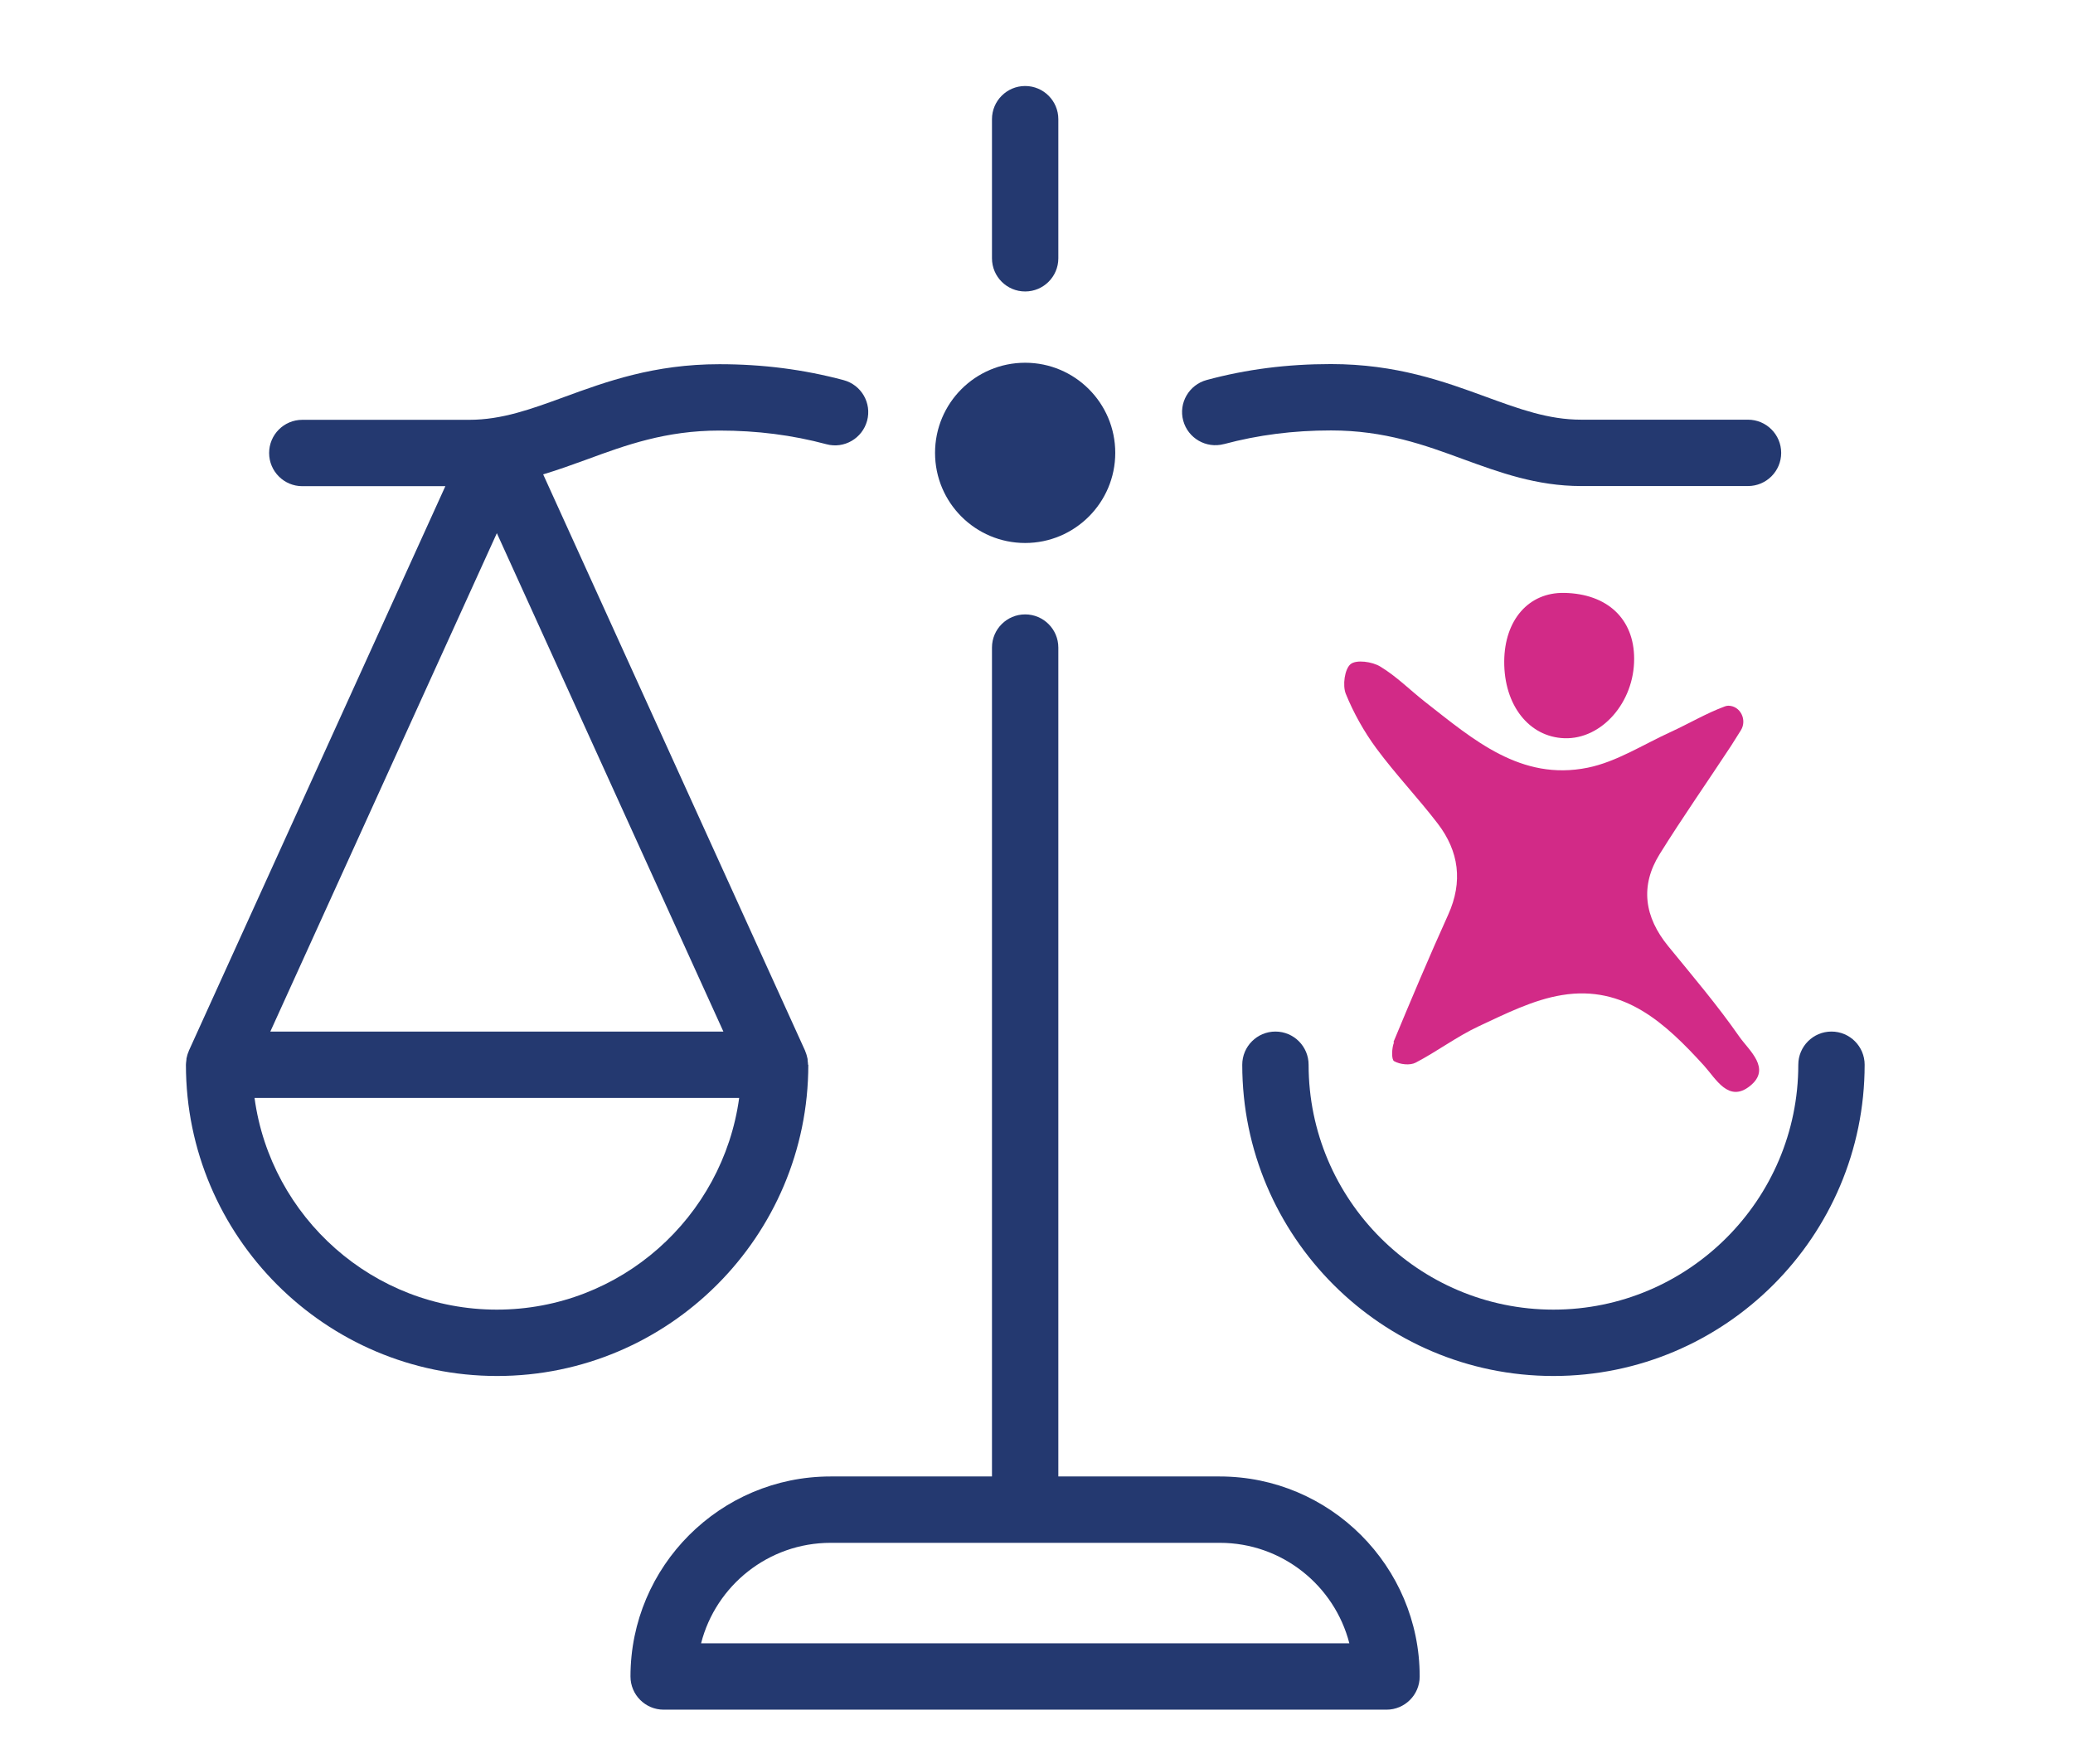 <?xml version="1.0" encoding="UTF-8"?>
<svg xmlns="http://www.w3.org/2000/svg" id="Calque_2" data-name="Calque 2" viewBox="0 0 156.21 132.89">
  <defs>
    <style>
      .cls-1 {
        fill: none;
      }

      .cls-1, .cls-2, .cls-3 {
        stroke-width: 0px;
      }

      .cls-2 {
        fill: #243970;
      }

      .cls-3 {
        fill: #d22a87;
      }
    </style>
  </defs>
  <g id="Calque_1-2" data-name="Calque 1">
    <g>
      <path class="cls-1" d="M91.92,116.24h-29.33c-4.69,0-8.64,3.22-9.76,7.57h48.85c-1.11-4.35-5.07-7.57-9.76-7.57Z"></path>
      <path class="cls-1" d="M19.18,82.72c1.23,8.99,8.94,15.95,18.26,15.95s17.03-6.96,18.26-15.95H19.18Z"></path>
      <polygon class="cls-1" points="37.44 40.17 20.37 77.72 54.51 77.72 37.44 40.17"></polygon>
      <path class="cls-3" d="M105.05,78.52c-.18.43-.21,1.31,0,1.43.44.25,1.2.34,1.63.11,1.61-.84,3.09-1.96,4.73-2.73,2.04-.95,4.13-2.01,6.3-2.36,4.7-.77,7.8,2.14,10.69,5.31.91,1.01,1.86,2.83,3.47,1.54,1.64-1.31-.07-2.67-.8-3.71-1.65-2.37-3.53-4.58-5.36-6.82-1.79-2.19-2.15-4.53-.64-6.95,1.72-2.76,3.59-5.43,5.37-8.14.24-.37.48-.75.75-1.19.47-.77-.04-1.83-.95-1.84h0c-.09,0-.18.02-.26.05-1.41.52-2.73,1.31-4.11,1.94-2.06.94-4.06,2.24-6.23,2.68-5.04,1.02-8.62-2.12-12.23-4.94-1.14-.89-2.17-1.94-3.4-2.68-.6-.37-1.81-.54-2.24-.18-.45.38-.61,1.6-.36,2.23.59,1.45,1.38,2.86,2.31,4.12,1.45,1.96,3.14,3.73,4.62,5.66,1.6,2.09,1.91,4.38.79,6.86-1.44,3.18-2.79,6.39-4.13,9.61Z"></path>
      <path class="cls-3" d="M123.14,49.63c0-3.01-2.03-4.9-5.27-4.96-2.68-.05-4.5,2.04-4.52,5.16-.02,3.3,1.87,5.7,4.54,5.79,2.81.09,5.26-2.71,5.25-5.99Z"></path>
      <path class="cls-2" d="M77.25,21.96c1.38,0,2.5-1.12,2.5-2.5v-10.48c0-1.38-1.12-2.5-2.5-2.5s-2.5,1.12-2.5,2.5v10.48c0,1.38,1.12,2.5,2.5,2.5Z"></path>
      <path class="cls-2" d="M92.23,33.46c2.58-.69,5.22-1.03,8.07-1.03,4.05,0,7.06,1.1,9.97,2.17,2.72.99,5.52,2.02,8.88,2.02h12.57c1.38,0,2.5-1.12,2.5-2.5s-1.12-2.5-2.5-2.5h-12.57c-2.47,0-4.65-.8-7.17-1.72-3.17-1.16-6.76-2.47-11.69-2.47-3.3,0-6.36.39-9.36,1.2-1.33.36-2.13,1.73-1.77,3.06.36,1.33,1.73,2.12,3.06,1.77Z"></path>
      <path class="cls-2" d="M77.25,40.91c3.74,0,6.79-3.04,6.79-6.79s-3.04-6.79-6.79-6.79-6.79,3.04-6.79,6.79,3.04,6.79,6.79,6.79Z"></path>
      <path class="cls-2" d="M60.89,80.22c0-.11-.02-.22-.03-.32,0-.05,0-.09-.01-.14-.04-.19-.09-.37-.17-.55,0,0,0-.02,0-.02l-19.75-43.45c1.14-.34,2.23-.74,3.31-1.13,2.91-1.07,5.92-2.17,9.97-2.17,2.85,0,5.49.34,8.07,1.03,1.33.36,2.7-.44,3.06-1.77.36-1.33-.43-2.7-1.77-3.06-3-.8-6.07-1.2-9.36-1.2-4.93,0-8.52,1.31-11.69,2.47-2.52.92-4.69,1.72-7.17,1.72h-12.57c-1.38,0-2.5,1.12-2.5,2.5s1.12,2.5,2.5,2.5h10.78l-19.34,42.56s0,.02,0,.02c-.08.17-.13.36-.17.55,0,.05,0,.09-.01.14-.01.11-.03.21-.03.32,0,12.93,10.52,23.45,23.45,23.45s23.45-10.52,23.45-23.45ZM37.44,40.17l17.07,37.55H20.37l17.07-37.55ZM37.44,98.67c-9.32,0-17.04-6.96-18.26-15.95h36.52c-1.23,8.99-8.94,15.95-18.26,15.95Z"></path>
      <path class="cls-2" d="M140.51,80.22c0-1.38-1.12-2.5-2.5-2.5s-2.5,1.12-2.5,2.5c0,10.17-8.28,18.45-18.45,18.45s-18.45-8.28-18.45-18.45c0-1.38-1.12-2.5-2.5-2.5s-2.5,1.12-2.5,2.5c0,12.93,10.52,23.45,23.45,23.45s23.45-10.52,23.45-23.45Z"></path>
      <path class="cls-2" d="M91.92,111.24h-12.17v-62.45c0-1.38-1.12-2.5-2.5-2.5s-2.5,1.12-2.5,2.5v62.45h-12.17c-8.31,0-15.07,6.76-15.07,15.07,0,1.38,1.12,2.5,2.5,2.5h54.47c1.38,0,2.5-1.12,2.5-2.5,0-8.31-6.76-15.07-15.07-15.07ZM52.83,123.81c1.11-4.35,5.07-7.57,9.76-7.57h29.33c4.69,0,8.64,3.22,9.76,7.57h-48.85Z"></path>
    </g>
    <rect class="cls-1" width="156.21" height="132.89"></rect>
  </g>
</svg>
